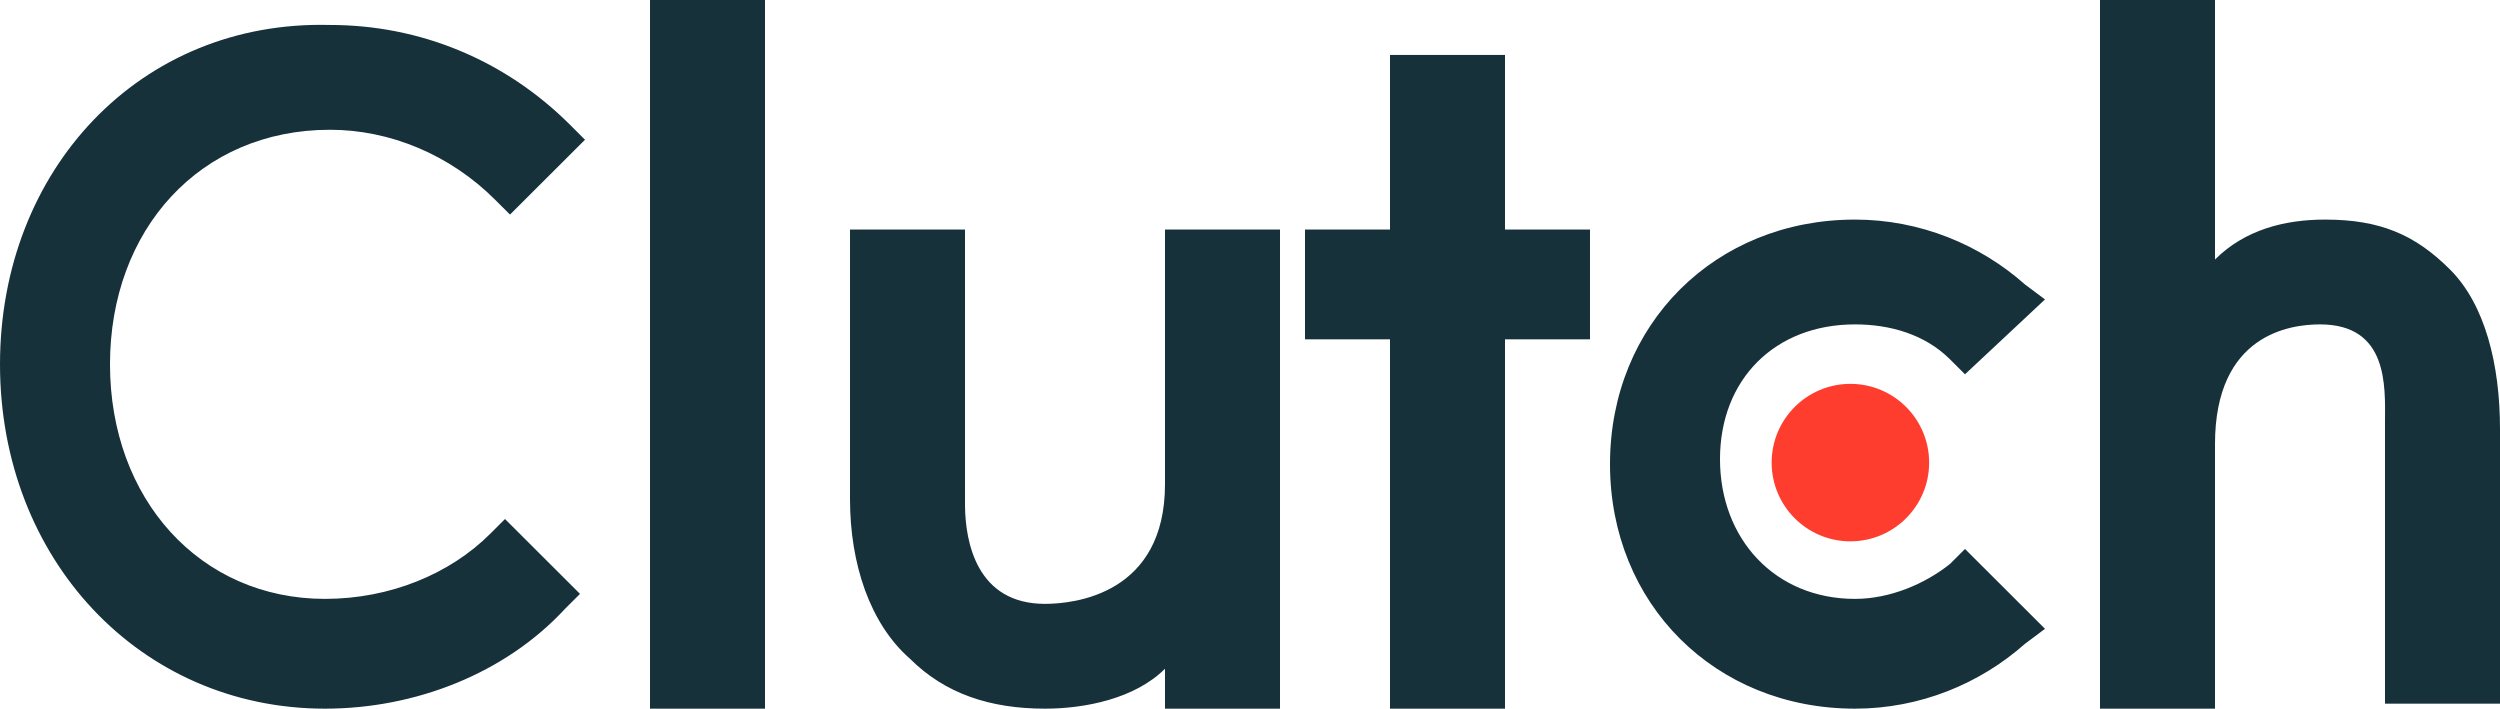 <?xml version="1.0" encoding="UTF-8"?> <svg xmlns="http://www.w3.org/2000/svg" xmlns:xlink="http://www.w3.org/1999/xlink" width="127px" height="36px" viewBox="0 0 127 36"><title>clutch</title><g id="New-Website" stroke="none" stroke-width="1" fill="none" fill-rule="evenodd"><g id="clutch"><path d="M38.862,3.90798505e-14 L38.862,36 L33.02,36 L33.02,3.90798505e-14 L38.862,3.90798505e-14 Z M94.234,11.155 C97.536,11.155 100.584,12.423 102.87,14.451 L102.87,14.451 L103.886,15.211 L99.822,19.014 L99.06,18.254 C97.79,16.986 96.012,16.479 94.234,16.479 C90.17,16.479 87.376,19.268 87.376,23.324 C87.376,27.38 90.17,30.423 94.234,30.423 C96.012,30.423 97.79,29.662 99.06,28.648 L99.06,28.648 L99.822,27.887 L103.886,31.944 L102.87,32.704 C100.584,34.732 97.536,36 94.234,36 C87.122,36 81.788,30.676 81.788,23.577 C81.788,16.479 87.122,11.155 94.234,11.155 Z M112.522,3.90798505e-14 L112.522,13.183 C114.046,11.662 116.078,11.155 118.11,11.155 C120.904,11.155 122.682,11.915 124.46,13.69 C126.238,15.465 127,18.507 127,21.803 L127,21.803 L127,35.746 L121.158,35.746 L121.158,21.429 C121.167,19.63 121.333,16.479 117.856,16.479 C116.332,16.479 112.522,16.986 112.522,22.563 L112.522,22.563 L112.522,36 L106.68,36 L106.68,3.90798505e-14 L112.522,3.90798505e-14 Z M49.022,11.662 L49.023,25.729 C49.047,27.528 49.611,30.676 53.086,30.676 C54.61,30.676 59.182,30.169 59.182,24.592 L59.182,24.592 L59.182,11.662 L65.024,11.662 L65.024,36 L59.182,36 L59.182,33.972 C57.658,35.493 55.118,36 53.086,36 C50.292,36 48.006,35.239 46.228,33.465 C44.196,31.69 43.18,28.648 43.18,25.352 L43.18,25.352 L43.18,11.662 L49.022,11.662 Z M76.454,2.789 L76.454,11.662 L80.772,11.662 L80.772,17.239 L76.454,17.239 L76.454,36 L70.612,36 L70.612,17.239 L66.294,17.239 L66.294,11.662 L70.612,11.662 L70.612,2.789 L76.454,2.789 Z M16.436,1.262 L16.764,1.268 C21.336,1.268 25.654,3.042 28.956,6.338 L28.956,6.338 L29.718,7.099 L25.908,10.901 L25.146,10.141 C22.86,7.859 19.812,6.592 16.764,6.592 C10.16,6.592 5.588,11.662 5.588,18.507 C5.588,25.352 10.16,30.423 16.51,30.423 C19.812,30.423 22.86,29.155 24.892,27.127 L24.892,27.127 L25.654,26.366 L29.464,30.169 L28.702,30.93 C25.654,34.225 21.082,36 16.51,36 C7.112,36 3.49942297e-13,28.394 3.49942297e-13,18.507 C3.49942297e-13,8.62 7.112,1.014 16.764,1.268 Z" id="Combined-Shape" fill="#17313B" fill-rule="nonzero"></path><circle id="Oval" fill="#FF3D2E" cx="94" cy="23.5" r="4"></circle></g></g></svg> 